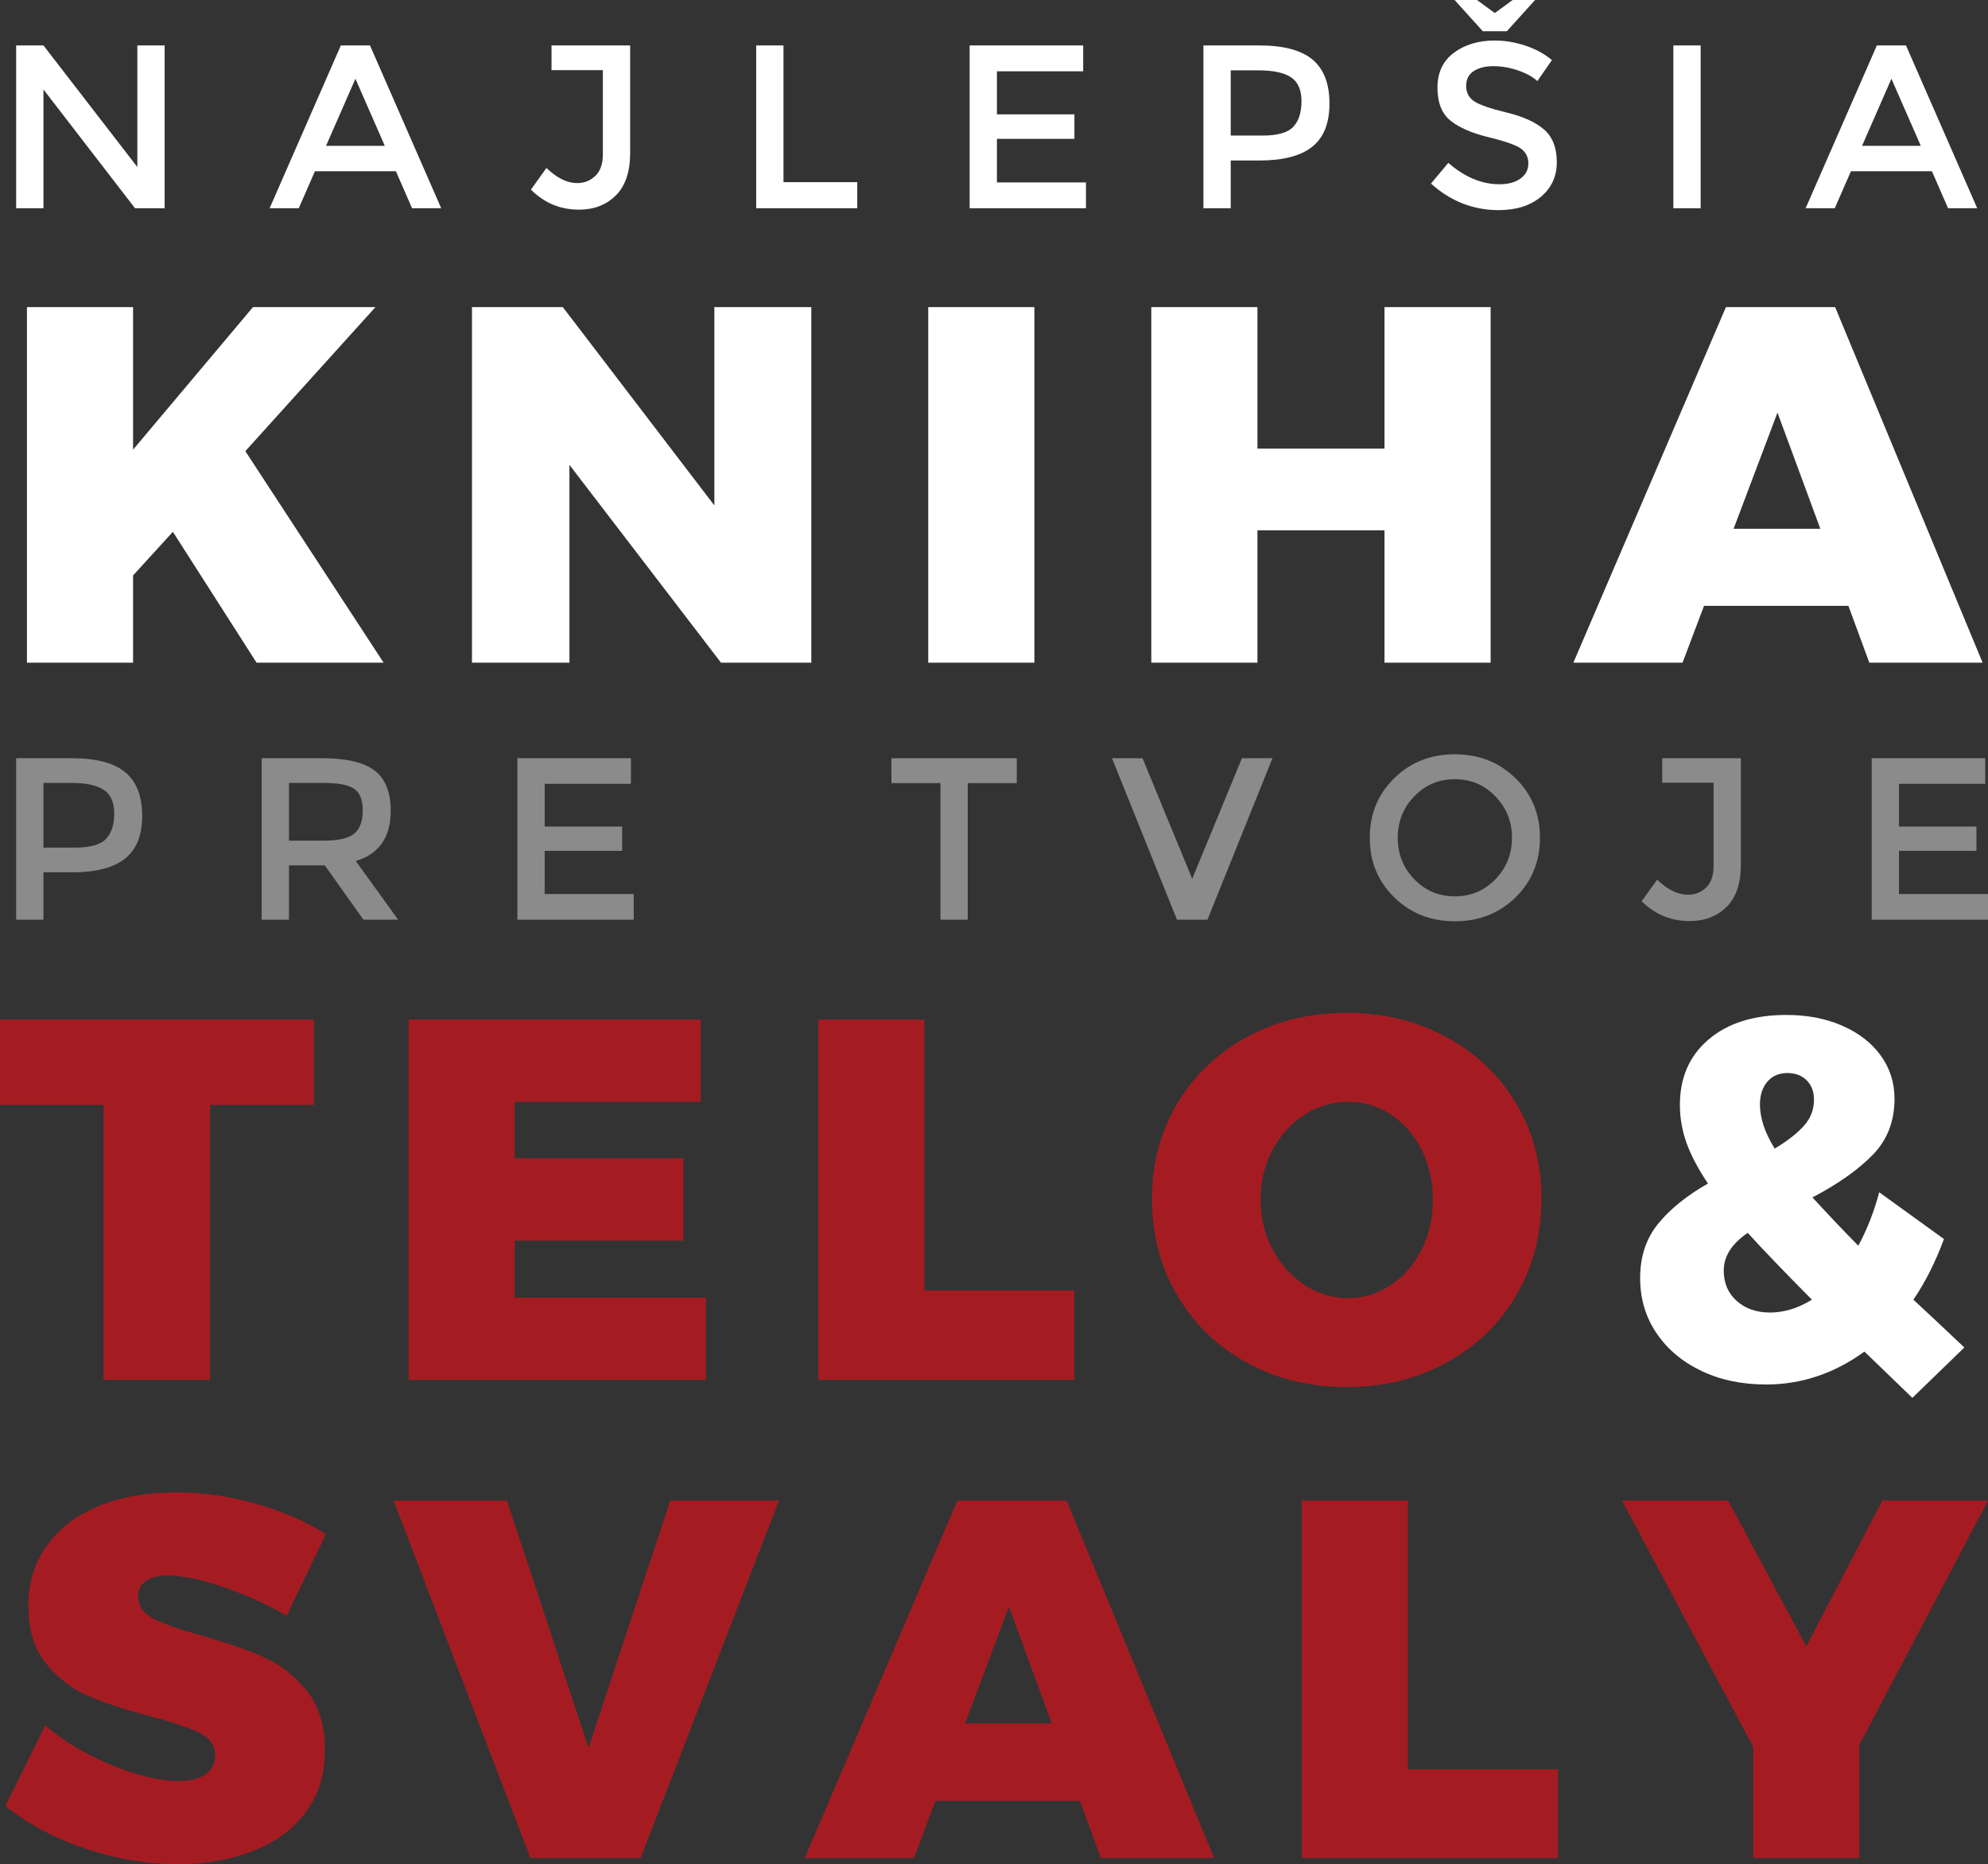 <?xml version="1.0" encoding="UTF-8"?>
<svg width="369px" height="346px" viewBox="0 0 369 346" version="1.1" xmlns="http://www.w3.org/2000/svg" xmlns:xlink="http://www.w3.org/1999/xlink">
    <rect x="0" y="0" width="369" height="346" fill="#333333" stroke="none"/>
    <!-- Generator: Sketch 57 (83077) - https://sketch.com -->
    <title>Group 2</title>
    <desc>Created with Sketch.</desc>
    <g id="Page-1" stroke="none" stroke-width="1" fill="none" fill-rule="evenodd">
        <g id="Group-2" transform="translate(0, -0.456)" fill-rule="nonzero">
            <path d="M71.206,123.456 L47.622,123.456 L32.089,99.165 L24.701,107.262 L24.701,123.456 L5,123.456 L5,57.456 L24.701,57.456 L24.701,83.912 L46.959,57.456 L69.691,57.456 L45.538,84.195 L71.206,123.456 Z M132.594,57.456 L150.59,57.456 L150.59,123.456 L133.826,123.456 L105.695,86.737 L105.695,123.456 L87.604,123.456 L87.604,57.456 L104.464,57.456 L132.594,94.269 L132.594,57.456 Z M172.293,57.456 L191.994,57.456 L191.994,123.456 L172.293,123.456 L172.293,57.456 Z M213.696,57.456 L233.397,57.456 L233.397,83.724 L256.981,83.724 L256.981,57.456 L276.682,57.456 L276.682,123.456 L256.981,123.456 L256.981,98.883 L233.397,98.883 L233.397,123.456 L213.696,123.456 L213.696,57.456 Z M346.973,123.456 L343.09,112.911 L316.285,112.911 L312.307,123.456 L292.038,123.456 L320.358,57.456 L340.627,57.456 L368,123.456 L346.973,123.456 Z M321.779,98.6 L337.88,98.6 L329.924,77.039 L321.779,98.6 Z" id="KNIHA" fill="#FFFFFF"></path>
            <g id="TELO&amp;" transform="translate(0, 188.456)">
                <path d="M0,1.24 L58.289,1.24 L58.289,17.077 L38.985,17.077 L38.985,68.116 L19.209,68.116 L19.209,17.077 L0,17.077 L0,1.24 Z M75.848,1.24 L130.067,1.24 L130.067,16.504 L95.53,16.504 L95.53,26.998 L126.85,26.998 L126.85,42.262 L95.53,42.262 L95.53,52.852 L131.014,52.852 L131.014,68.116 L75.848,68.116 L75.848,1.24 Z M151.885,1.24 L171.567,1.24 L171.567,51.516 L199.386,51.516 L199.386,68.116 L151.885,68.116 L151.885,1.24 Z M249.969,5.68434189e-14 C256.782,5.68434189e-14 262.948,1.495 268.468,4.484 C273.988,7.473 278.309,11.591 281.432,16.838 C284.554,22.085 286.116,27.984 286.116,34.535 C286.116,41.149 284.554,47.112 281.432,52.422 C278.309,57.733 273.988,61.899 268.468,64.92 C262.948,67.941 256.782,69.451 249.969,69.451 C243.093,69.451 236.911,67.941 231.423,64.92 C225.934,61.899 221.629,57.733 218.506,52.422 C215.384,47.112 213.823,41.149 213.823,34.535 C213.823,27.984 215.384,22.085 218.506,16.838 C221.629,11.591 225.934,7.473 231.423,4.484 C236.911,1.495 243.093,5.68434189e-14 249.969,5.68434189e-14 Z M250.253,16.504 C247.351,16.504 244.654,17.299 242.163,18.889 C239.671,20.479 237.684,22.657 236.201,25.424 C234.719,28.191 233.978,31.259 233.978,34.63 C233.978,38.001 234.719,41.086 236.201,43.884 C237.684,46.682 239.671,48.892 242.163,50.514 C244.654,52.136 247.351,52.947 250.253,52.947 C253.092,52.947 255.725,52.136 258.154,50.514 C260.583,48.892 262.491,46.698 263.879,43.932 C265.267,41.165 265.961,38.065 265.961,34.63 C265.961,31.259 265.267,28.191 263.879,25.424 C262.491,22.657 260.599,20.479 258.201,18.889 C255.804,17.299 253.155,16.504 250.253,16.504 Z" id="TELO" fill="#A41C22"></path>
                <path d="M354.961,71.455 L346.066,62.869 C340.452,66.939 334.365,68.974 327.804,68.974 C323.325,68.974 319.319,68.132 315.787,66.446 C312.254,64.761 309.478,62.423 307.46,59.434 C305.441,56.445 304.432,53.042 304.432,49.226 C304.432,45.22 305.551,41.849 307.791,39.114 C310.03,36.379 313.106,33.899 317.017,31.673 C315.187,28.938 313.863,26.426 313.042,24.136 C312.222,21.847 311.812,19.493 311.812,17.077 C311.812,11.989 313.594,7.934 317.159,4.913 C320.723,1.892 325.533,0.382 331.589,0.382 C335.437,0.382 338.891,1.049 341.95,2.385 C345.01,3.721 347.391,5.565 349.094,7.918 C350.798,10.271 351.649,12.943 351.649,15.932 C351.649,20.129 350.293,23.611 347.58,26.378 C344.868,29.145 341.146,31.768 336.415,34.249 C339.569,37.683 342.408,40.672 344.931,43.216 C346.571,40.163 347.864,36.856 348.81,33.295 L360.828,41.976 C359.251,46.237 357.358,49.99 355.15,53.233 C357.358,55.268 360.512,58.226 364.613,62.105 L354.961,71.455 Z M326.668,16.981 C326.668,19.525 327.583,22.26 329.412,25.186 C331.747,23.786 333.544,22.387 334.806,20.988 C336.068,19.589 336.699,17.967 336.699,16.123 C336.699,14.596 336.241,13.388 335.327,12.497 C334.412,11.607 333.229,11.162 331.778,11.162 C330.201,11.162 328.955,11.702 328.04,12.784 C327.126,13.865 326.668,15.264 326.668,16.981 Z M328.561,55.618 C331.147,55.618 333.734,54.823 336.32,53.233 C331.21,48.082 327.236,43.948 324.397,40.831 C321.432,42.866 319.95,45.188 319.95,47.795 C319.95,50.149 320.754,52.041 322.363,53.472 C323.972,54.903 326.038,55.618 328.561,55.618 Z" id="&amp;" fill="#FFFFFF"></path>
            </g>
            <path d="M53.202,300.361 C49.665,298.279 45.781,296.512 41.549,295.061 C37.317,293.61 33.844,292.884 31.128,292.884 C29.422,292.884 28.08,293.215 27.101,293.878 C26.122,294.54 25.633,295.503 25.633,296.765 C25.633,298.531 26.58,299.904 28.475,300.882 C30.37,301.86 33.37,302.917 37.475,304.053 C42.149,305.378 46.002,306.719 49.034,308.075 C52.066,309.432 54.702,311.499 56.945,314.275 C59.187,317.051 60.308,320.711 60.308,325.254 C60.308,329.861 59.092,333.757 56.66,336.944 C54.229,340.13 50.944,342.512 46.807,344.09 C42.67,345.667 38.044,346.456 32.928,346.456 C27.243,346.456 21.543,345.494 15.827,343.569 C10.111,341.645 5.169,339.01 1,335.666 L8.39,320.711 C11.737,323.614 15.827,326.059 20.659,328.047 C25.491,330.034 29.643,331.028 33.117,331.028 C35.265,331.028 36.939,330.618 38.139,329.798 C39.339,328.977 39.939,327.81 39.939,326.296 C39.939,324.466 38.96,323.062 37.002,322.084 C35.044,321.106 32.012,320.08 27.907,319.007 C23.296,317.809 19.475,316.562 16.443,315.269 C13.411,313.975 10.79,311.972 8.579,309.258 C6.369,306.545 5.263,302.98 5.263,298.563 C5.263,294.272 6.4,290.534 8.674,287.347 C10.948,284.16 14.153,281.715 18.29,280.012 C22.427,278.308 27.243,277.456 32.738,277.456 C37.728,277.456 42.686,278.166 47.613,279.586 C52.539,281.005 56.834,282.883 60.497,285.217 L53.202,300.361 Z M73.057,278.97 L94.09,278.97 L109.248,324.876 L124.407,278.97 L144.587,278.97 L118.912,345.32 L98.448,345.32 L73.057,278.97 Z M204.327,345.32 L200.443,334.719 L173.631,334.719 L169.652,345.32 L149.377,345.32 L177.705,278.97 L197.98,278.97 L225.36,345.32 L204.327,345.32 Z M179.126,320.333 L195.232,320.333 L187.274,298.658 L179.126,320.333 Z M241.614,278.97 L261.32,278.97 L261.32,328.851 L289.174,328.851 L289.174,345.32 L241.614,345.32 L241.614,278.97 Z M369,278.97 L345.125,324.308 L345.125,345.32 L325.419,345.32 L325.419,324.686 L301.071,278.97 L320.777,278.97 L335.272,306.04 L349.389,278.97 L369,278.97 Z" id="SVALY" fill="#A41C22"></path>
            <path d="M13.301,141.185 C17.851,141.185 21.17,142.057 23.258,143.8 C25.347,145.544 26.392,148.231 26.392,151.861 C26.392,155.492 25.326,158.15 23.194,159.836 C21.062,161.523 17.793,162.366 13.387,162.366 L8.065,162.366 L8.065,171.156 L3,171.156 L3,141.185 L13.301,141.185 Z M13.945,157.778 C16.749,157.778 18.659,157.242 19.675,156.17 C20.69,155.098 21.198,153.526 21.198,151.454 C21.198,149.382 20.554,147.917 19.267,147.059 C17.979,146.202 15.962,145.773 13.215,145.773 L8.065,145.773 L8.065,157.778 L13.945,157.778 Z M72.523,150.918 C72.523,155.863 70.362,158.979 66.042,160.265 L73.896,171.156 L67.458,171.156 L60.29,161.08 L53.638,161.08 L53.638,171.156 L48.573,171.156 L48.573,141.185 L59.732,141.185 C64.31,141.185 67.587,141.957 69.561,143.5 C71.535,145.044 72.523,147.516 72.523,150.918 Z M59.947,156.492 C62.808,156.492 64.754,156.049 65.784,155.163 C66.814,154.277 67.329,152.855 67.329,150.897 C67.329,148.938 66.8,147.595 65.741,146.866 C64.682,146.137 62.794,145.773 60.076,145.773 L53.638,145.773 L53.638,156.492 L59.947,156.492 Z M117.108,141.185 L117.108,145.944 L101.099,145.944 L101.099,153.876 L115.477,153.876 L115.477,158.379 L101.099,158.379 L101.099,166.397 L117.623,166.397 L117.623,171.156 L96.034,171.156 L96.034,141.185 L117.108,141.185 Z M179.626,145.816 L179.626,171.156 L174.562,171.156 L174.562,145.816 L165.463,145.816 L165.463,141.185 L188.725,141.185 L188.725,145.816 L179.626,145.816 Z M224.126,171.156 L218.461,171.156 L206.4,141.185 L212.066,141.185 L221.293,163.567 L230.521,141.185 L236.187,141.185 L224.126,171.156 Z M277.554,148.26 C275.522,146.144 273.018,145.087 270.043,145.087 C267.067,145.087 264.556,146.144 262.51,148.26 C260.464,150.375 259.441,152.94 259.441,155.956 C259.441,158.972 260.464,161.537 262.51,163.652 C264.556,165.768 267.067,166.825 270.043,166.825 C273.018,166.825 275.529,165.768 277.575,163.652 C279.621,161.537 280.644,158.972 280.644,155.956 C280.644,152.94 279.614,150.375 277.554,148.26 Z M281.288,167.04 C278.255,169.984 274.506,171.456 270.043,171.456 C265.579,171.456 261.83,169.977 258.797,167.018 C255.764,164.06 254.248,160.372 254.248,155.956 C254.248,151.54 255.764,147.852 258.797,144.894 C261.83,141.935 265.579,140.456 270.043,140.456 C274.506,140.456 278.255,141.935 281.288,144.894 C284.321,147.852 285.837,151.54 285.837,155.956 C285.837,160.372 284.321,164.067 281.288,167.04 Z M308.534,145.73 L308.534,141.185 L323.127,141.185 L323.127,160.951 C323.127,164.438 322.24,167.054 320.466,168.798 C318.691,170.541 316.417,171.413 313.641,171.413 C310.15,171.413 307.174,170.184 304.714,167.726 L307.589,163.738 C309.535,165.596 311.438,166.525 313.298,166.525 C314.614,166.525 315.737,166.082 316.667,165.196 C317.597,164.31 318.062,162.981 318.062,161.208 L318.062,145.73 L308.534,145.73 Z M368.485,141.185 L368.485,145.944 L352.476,145.944 L352.476,153.876 L366.854,153.876 L366.854,158.379 L352.476,158.379 L352.476,166.397 L369,166.397 L369,171.156 L347.411,171.156 L347.411,141.185 L368.485,141.185 Z" id="PRETVOJE" fill="#8B8B8B"></path>
            <path d="M25.493,8.887 L30.558,8.887 L30.558,39.11 L25.064,39.11 L8.065,17.059 L8.065,39.11 L3,39.11 L3,8.887 L8.065,8.887 L25.493,31.457 L25.493,8.887 Z M58.459,32.235 L55.454,39.11 L50.045,39.11 L63.267,8.887 L68.675,8.887 L81.896,39.11 L76.488,39.11 L73.483,32.235 L58.459,32.235 Z M71.422,27.523 L65.971,15.07 L60.519,27.523 L71.422,27.523 Z M102.371,13.47 L102.371,8.887 L116.965,8.887 L116.965,28.82 C116.965,32.336 116.078,34.974 114.304,36.732 C112.53,38.49 110.255,39.37 107.479,39.37 C103.987,39.37 101.011,38.13 98.55,35.651 L101.426,31.63 C103.372,33.504 105.275,34.44 107.135,34.44 C108.452,34.44 109.575,33.994 110.505,33.1 C111.435,32.207 111.9,30.866 111.9,29.079 L111.9,13.47 L102.371,13.47 Z M140.359,39.11 L140.359,8.887 L145.424,8.887 L145.424,34.268 L159.117,34.268 L159.117,39.11 L140.359,39.11 Z M201.054,8.887 L201.054,13.687 L185.043,13.687 L185.043,21.685 L199.423,21.685 L199.423,26.225 L185.043,26.225 L185.043,34.311 L201.569,34.311 L201.569,39.11 L179.978,39.11 L179.978,8.887 L201.054,8.887 Z M233.677,8.887 C238.227,8.887 241.546,9.766 243.635,11.525 C245.724,13.283 246.769,15.993 246.769,19.653 C246.769,23.314 245.703,25.995 243.571,27.695 C241.439,29.396 238.169,30.246 233.762,30.246 L228.44,30.246 L228.44,39.11 L223.374,39.11 L223.374,8.887 L233.677,8.887 Z M234.32,25.62 C237.125,25.62 239.035,25.08 240.051,23.999 C241.067,22.918 241.575,21.332 241.575,19.243 C241.575,17.153 240.931,15.676 239.643,14.811 C238.355,13.946 236.338,13.514 233.591,13.514 L228.44,13.514 L228.44,25.62 L234.32,25.62 Z M277.202,12.735 C275.714,12.735 274.498,13.038 273.553,13.643 C272.609,14.249 272.137,15.164 272.137,16.389 C272.137,17.614 272.616,18.558 273.575,19.221 C274.533,19.884 276.558,20.59 279.649,21.34 C282.739,22.089 285.065,23.148 286.624,24.518 C288.184,25.887 288.964,27.897 288.964,30.549 C288.964,33.201 287.976,35.348 286.002,36.991 C284.027,38.635 281.423,39.456 278.189,39.456 C273.439,39.456 269.246,37.813 265.612,34.527 L268.831,30.679 C271.865,33.331 275.027,34.657 278.318,34.657 C279.949,34.657 281.251,34.304 282.224,33.597 C283.197,32.891 283.684,31.954 283.684,30.787 C283.684,29.62 283.226,28.704 282.31,28.041 C281.394,27.378 279.391,26.672 276.3,25.923 C273.21,25.173 270.856,24.15 269.239,22.853 C267.622,21.556 266.814,19.509 266.814,16.713 C266.814,13.917 267.83,11.763 269.862,10.249 C271.893,8.736 274.412,7.979 277.417,7.979 C279.334,7.979 281.244,8.296 283.147,8.931 C285.05,9.565 286.689,10.458 288.062,11.611 L285.358,15.503 C284.471,14.695 283.262,14.032 281.731,13.514 C280.2,12.995 278.69,12.735 277.202,12.735 Z M279.692,6.25 L275.227,6.25 L269.99,0.456 L274.154,0.456 L277.459,2.877 L280.765,0.456 L284.929,0.456 L279.692,6.25 Z M310.597,8.887 L315.662,8.887 L315.662,39.11 L310.597,39.11 L310.597,8.887 Z M343.562,32.235 L340.558,39.11 L335.149,39.11 L348.37,8.887 L353.779,8.887 L367,39.11 L361.591,39.11 L358.587,32.235 L343.562,32.235 Z M356.526,27.523 L351.074,15.07 L345.623,27.523 L356.526,27.523 Z" id="NAJLEPŠIA" fill="#FFFFFF"></path>
        </g>
    </g>
</svg>